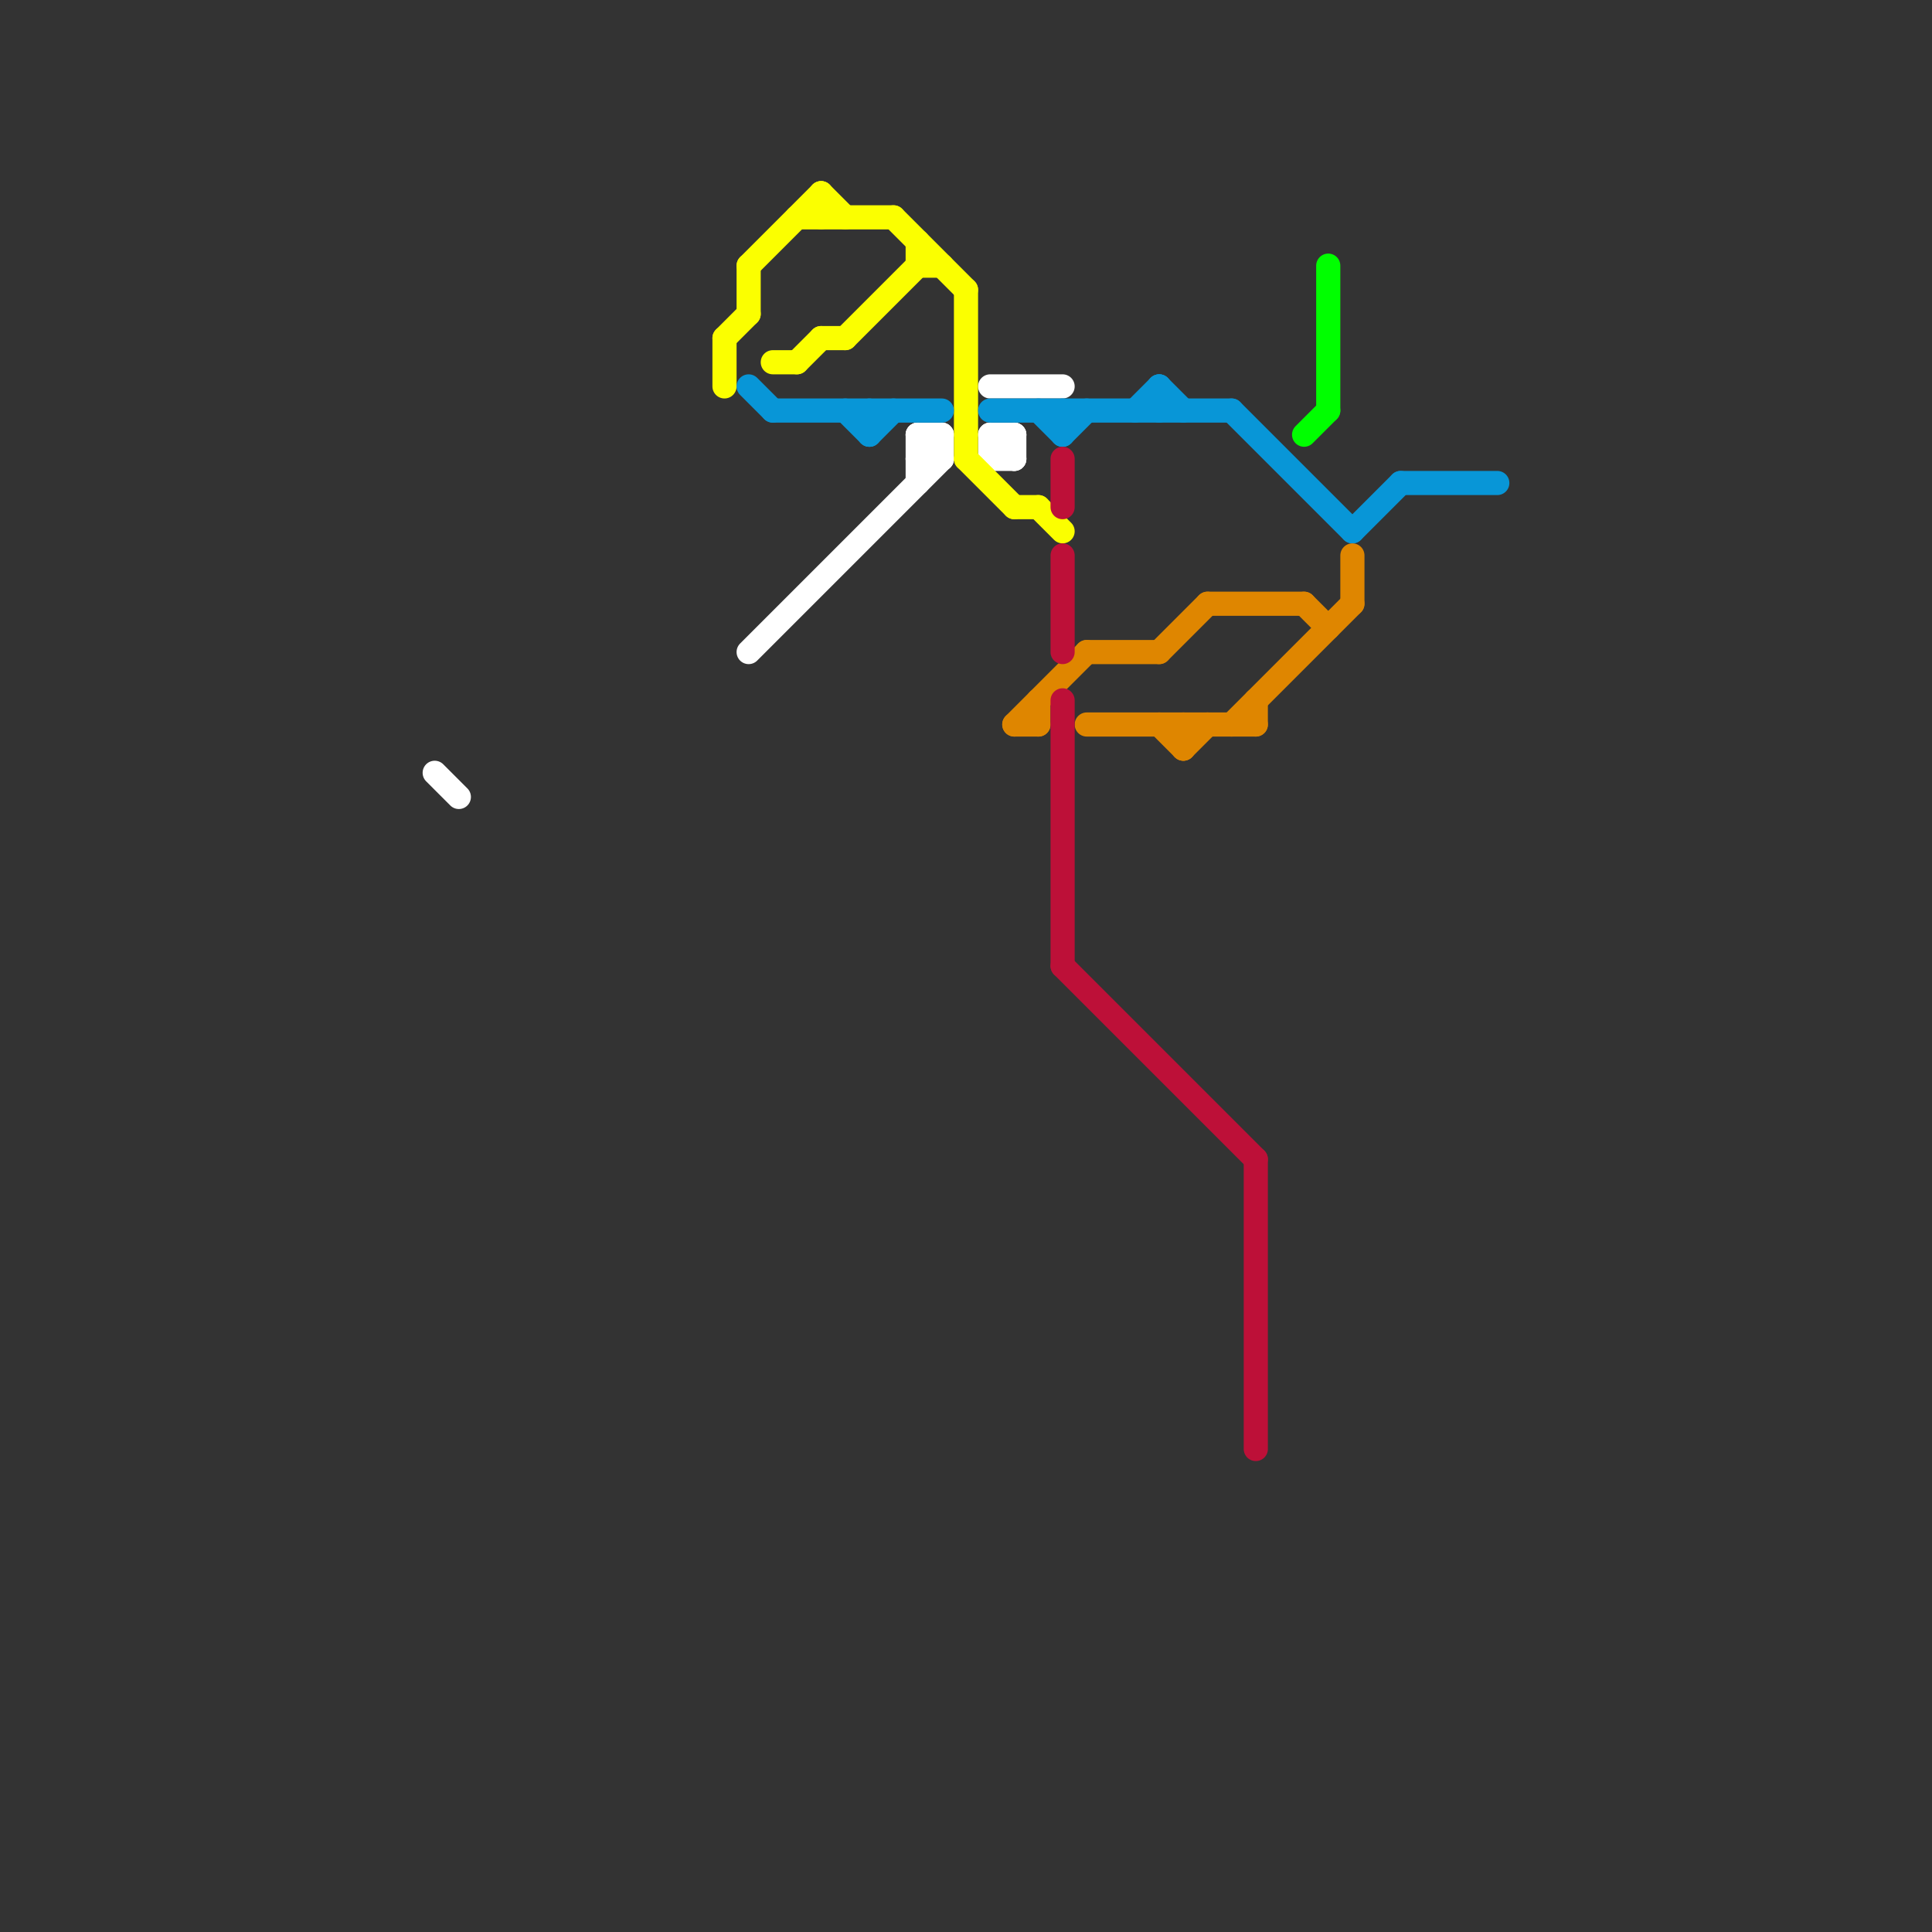 
<svg version="1.1" xmlns="http://www.w3.org/2000/svg" viewBox="0 0 80 80">
<rect x="0" y="0" width="80" height="80" fill="#333333" stroke="none"/>
<style>text { font: 1px Helvetica; font-weight: 600; white-space: pre; dominant-baseline: central; } line { stroke-width: 1; fill: none; stroke-linecap: round; stroke-linejoin: round; } .c0 { stroke: #ffffff } .c1 { stroke: #fbff00 } .c2 { stroke: #0896d7 } .c3 { stroke: #df8600 } .c4 { stroke: #bd1038 } .c5 { stroke: #00ff00 }</style><defs><g id="wm-xf"><circle r="1.2" fill="#000"/><circle r="0.9" fill="#fff"/><circle r="0.6" fill="#000"/><circle r="0.3" fill="#fff"/></g><g id="wm"><circle r="0.6" fill="#000"/><circle r="0.3" fill="#fff"/></g></defs><line class="c0" x1="38" y1="18" x2="38" y2="20"/><line class="c0" x1="41" y1="19" x2="42" y2="18"/><line class="c0" x1="38" y1="18" x2="39" y2="19"/><line class="c0" x1="41" y1="16" x2="44" y2="16"/><line class="c0" x1="42" y1="18" x2="42" y2="19"/><line class="c0" x1="38" y1="18" x2="39" y2="18"/><line class="c0" x1="31" y1="27" x2="39" y2="19"/><line class="c0" x1="41" y1="18" x2="42" y2="19"/><line class="c0" x1="38" y1="19" x2="39" y2="19"/><line class="c0" x1="41" y1="18" x2="42" y2="18"/><line class="c0" x1="41" y1="19" x2="42" y2="19"/><line class="c0" x1="18" y1="32" x2="19" y2="33"/><line class="c0" x1="41" y1="18" x2="41" y2="19"/><line class="c0" x1="38" y1="19" x2="39" y2="18"/><line class="c0" x1="39" y1="18" x2="39" y2="19"/><line class="c1" x1="35" y1="14" x2="38" y2="11"/><line class="c1" x1="34" y1="8" x2="34" y2="9"/><line class="c1" x1="32" y1="15" x2="33" y2="15"/><line class="c1" x1="37" y1="9" x2="40" y2="12"/><line class="c1" x1="31" y1="11" x2="34" y2="8"/><line class="c1" x1="38" y1="10" x2="38" y2="11"/><line class="c1" x1="30" y1="14" x2="31" y2="13"/><line class="c1" x1="31" y1="11" x2="31" y2="13"/><line class="c1" x1="34" y1="14" x2="35" y2="14"/><line class="c1" x1="33" y1="9" x2="37" y2="9"/><line class="c1" x1="38" y1="11" x2="39" y2="11"/><line class="c1" x1="40" y1="19" x2="42" y2="21"/><line class="c1" x1="34" y1="8" x2="35" y2="9"/><line class="c1" x1="42" y1="21" x2="43" y2="21"/><line class="c1" x1="33" y1="15" x2="34" y2="14"/><line class="c1" x1="40" y1="12" x2="40" y2="19"/><line class="c1" x1="30" y1="14" x2="30" y2="16"/><line class="c1" x1="43" y1="21" x2="44" y2="22"/><line class="c2" x1="48" y1="16" x2="48" y2="17"/><line class="c2" x1="58" y1="20" x2="62" y2="20"/><line class="c2" x1="41" y1="17" x2="51" y2="17"/><line class="c2" x1="31" y1="16" x2="32" y2="17"/><line class="c2" x1="44" y1="18" x2="45" y2="17"/><line class="c2" x1="44" y1="17" x2="44" y2="18"/><line class="c2" x1="51" y1="17" x2="56" y2="22"/><line class="c2" x1="36" y1="17" x2="36" y2="18"/><line class="c2" x1="47" y1="17" x2="48" y2="16"/><line class="c2" x1="48" y1="16" x2="49" y2="17"/><line class="c2" x1="56" y1="22" x2="58" y2="20"/><line class="c2" x1="32" y1="17" x2="39" y2="17"/><line class="c2" x1="43" y1="17" x2="44" y2="18"/><line class="c2" x1="35" y1="17" x2="36" y2="18"/><line class="c2" x1="36" y1="18" x2="37" y2="17"/><line class="c3" x1="45" y1="30" x2="52" y2="30"/><line class="c3" x1="50" y1="25" x2="54" y2="25"/><line class="c3" x1="49" y1="31" x2="50" y2="30"/><line class="c3" x1="49" y1="30" x2="49" y2="31"/><line class="c3" x1="51" y1="30" x2="56" y2="25"/><line class="c3" x1="42" y1="30" x2="45" y2="27"/><line class="c3" x1="54" y1="25" x2="55" y2="26"/><line class="c3" x1="43" y1="29" x2="43" y2="30"/><line class="c3" x1="52" y1="29" x2="52" y2="30"/><line class="c3" x1="42" y1="30" x2="43" y2="30"/><line class="c3" x1="56" y1="23" x2="56" y2="25"/><line class="c3" x1="48" y1="27" x2="50" y2="25"/><line class="c3" x1="45" y1="27" x2="48" y2="27"/><line class="c3" x1="48" y1="30" x2="49" y2="31"/><line class="c4" x1="44" y1="23" x2="44" y2="27"/><line class="c4" x1="44" y1="19" x2="44" y2="21"/><line class="c4" x1="44" y1="29" x2="44" y2="40"/><line class="c4" x1="52" y1="48" x2="52" y2="60"/><line class="c4" x1="44" y1="40" x2="52" y2="48"/><line class="c5" x1="55" y1="11" x2="55" y2="17"/><line class="c5" x1="54" y1="18" x2="55" y2="17"/>
</svg>
